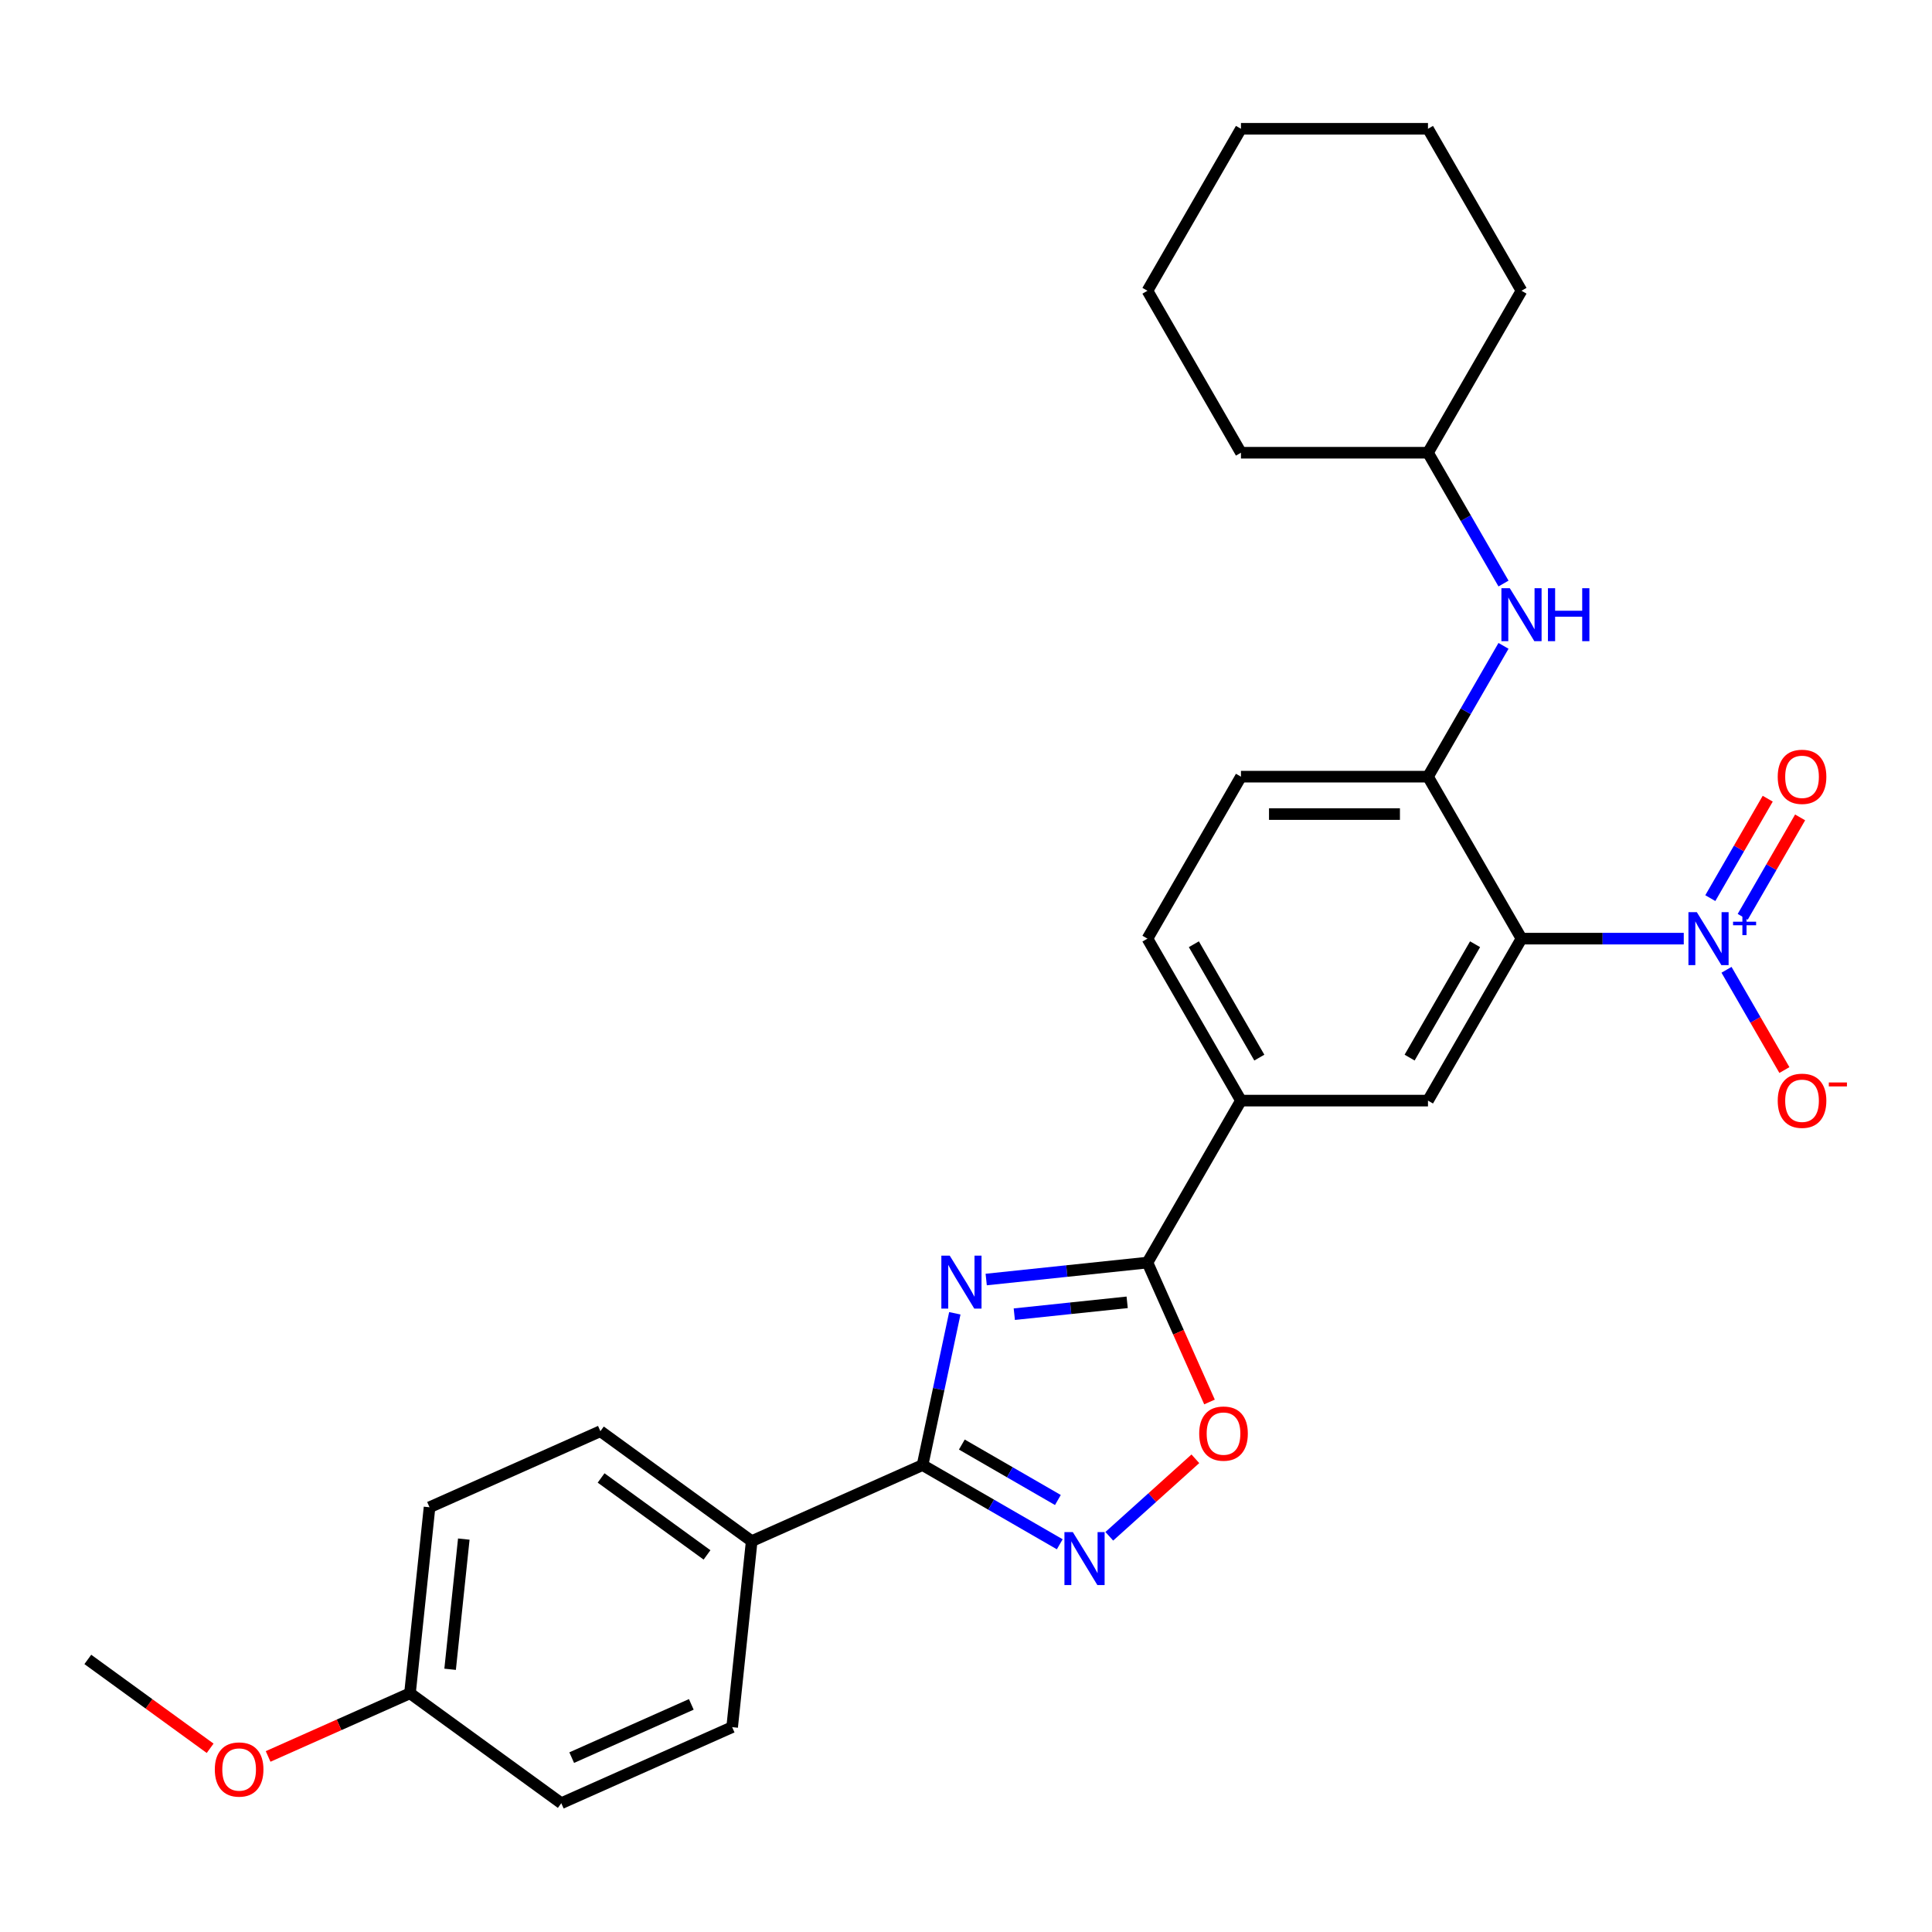 <?xml version='1.0' encoding='iso-8859-1'?>
<svg version='1.1' baseProfile='full'
              xmlns='http://www.w3.org/2000/svg'
                      xmlns:rdkit='http://www.rdkit.org/xml'
                      xmlns:xlink='http://www.w3.org/1999/xlink'
                  xml:space='preserve'
width='1000px' height='1000px' viewBox='0 0 1000 1000'>
<!-- END OF HEADER -->
<rect style='opacity:1.0;fill:#FFFFFF;stroke:none' width='1000' height='1000' x='0' y='0'> </rect>
<path class='bond-2' d='M 494.212,679.755 L 485.863,719.036' style='fill:none;fill-rule:evenodd;stroke:#0000FF;stroke-width:6px;stroke-linecap:butt;stroke-linejoin:miter;stroke-opacity:1' />
<path class='bond-2' d='M 485.863,719.036 L 477.514,758.317' style='fill:none;fill-rule:evenodd;stroke:#000000;stroke-width:6px;stroke-linecap:butt;stroke-linejoin:miter;stroke-opacity:1' />
<path class='bond-3' d='M 510.457,662.28 L 552.186,657.894' style='fill:none;fill-rule:evenodd;stroke:#0000FF;stroke-width:6px;stroke-linecap:butt;stroke-linejoin:miter;stroke-opacity:1' />
<path class='bond-3' d='M 552.186,657.894 L 593.915,653.508' style='fill:none;fill-rule:evenodd;stroke:#000000;stroke-width:6px;stroke-linecap:butt;stroke-linejoin:miter;stroke-opacity:1' />
<path class='bond-3' d='M 525,680.219 L 554.21,677.149' style='fill:none;fill-rule:evenodd;stroke:#0000FF;stroke-width:6px;stroke-linecap:butt;stroke-linejoin:miter;stroke-opacity:1' />
<path class='bond-3' d='M 554.21,677.149 L 583.42,674.079' style='fill:none;fill-rule:evenodd;stroke:#000000;stroke-width:6px;stroke-linecap:butt;stroke-linejoin:miter;stroke-opacity:1' />
<path class='bond-0' d='M 787.524,485.838 L 739.122,569.673' style='fill:none;fill-rule:evenodd;stroke:#000000;stroke-width:6px;stroke-linecap:butt;stroke-linejoin:miter;stroke-opacity:1' />
<path class='bond-0' d='M 763.497,488.733 L 729.615,547.417' style='fill:none;fill-rule:evenodd;stroke:#000000;stroke-width:6px;stroke-linecap:butt;stroke-linejoin:miter;stroke-opacity:1' />
<path class='bond-1' d='M 787.524,485.838 L 829.518,485.838' style='fill:none;fill-rule:evenodd;stroke:#000000;stroke-width:6px;stroke-linecap:butt;stroke-linejoin:miter;stroke-opacity:1' />
<path class='bond-1' d='M 829.518,485.838 L 871.512,485.838' style='fill:none;fill-rule:evenodd;stroke:#0000FF;stroke-width:6px;stroke-linecap:butt;stroke-linejoin:miter;stroke-opacity:1' />
<path class='bond-30' d='M 787.524,485.838 L 739.122,402.002' style='fill:none;fill-rule:evenodd;stroke:#000000;stroke-width:6px;stroke-linecap:butt;stroke-linejoin:miter;stroke-opacity:1' />
<path class='bond-11' d='M 893.64,501.965 L 908.62,527.911' style='fill:none;fill-rule:evenodd;stroke:#0000FF;stroke-width:6px;stroke-linecap:butt;stroke-linejoin:miter;stroke-opacity:1' />
<path class='bond-11' d='M 908.62,527.911 L 923.6,553.856' style='fill:none;fill-rule:evenodd;stroke:#FF0000;stroke-width:6px;stroke-linecap:butt;stroke-linejoin:miter;stroke-opacity:1' />
<path class='bond-12' d='M 902.024,474.55 L 916.881,448.818' style='fill:none;fill-rule:evenodd;stroke:#0000FF;stroke-width:6px;stroke-linecap:butt;stroke-linejoin:miter;stroke-opacity:1' />
<path class='bond-12' d='M 916.881,448.818 L 931.737,423.085' style='fill:none;fill-rule:evenodd;stroke:#FF0000;stroke-width:6px;stroke-linecap:butt;stroke-linejoin:miter;stroke-opacity:1' />
<path class='bond-12' d='M 885.257,464.87 L 900.114,439.137' style='fill:none;fill-rule:evenodd;stroke:#0000FF;stroke-width:6px;stroke-linecap:butt;stroke-linejoin:miter;stroke-opacity:1' />
<path class='bond-12' d='M 900.114,439.137 L 914.97,413.405' style='fill:none;fill-rule:evenodd;stroke:#FF0000;stroke-width:6px;stroke-linecap:butt;stroke-linejoin:miter;stroke-opacity:1' />
<path class='bond-4' d='M 477.514,758.317 L 513.023,778.818' style='fill:none;fill-rule:evenodd;stroke:#000000;stroke-width:6px;stroke-linecap:butt;stroke-linejoin:miter;stroke-opacity:1' />
<path class='bond-4' d='M 513.023,778.818 L 548.532,799.319' style='fill:none;fill-rule:evenodd;stroke:#0000FF;stroke-width:6px;stroke-linecap:butt;stroke-linejoin:miter;stroke-opacity:1' />
<path class='bond-4' d='M 497.847,747.7 L 522.703,762.051' style='fill:none;fill-rule:evenodd;stroke:#000000;stroke-width:6px;stroke-linecap:butt;stroke-linejoin:miter;stroke-opacity:1' />
<path class='bond-4' d='M 522.703,762.051 L 547.56,776.402' style='fill:none;fill-rule:evenodd;stroke:#0000FF;stroke-width:6px;stroke-linecap:butt;stroke-linejoin:miter;stroke-opacity:1' />
<path class='bond-10' d='M 477.514,758.317 L 389.078,797.691' style='fill:none;fill-rule:evenodd;stroke:#000000;stroke-width:6px;stroke-linecap:butt;stroke-linejoin:miter;stroke-opacity:1' />
<path class='bond-5' d='M 593.915,653.508 L 609.977,689.585' style='fill:none;fill-rule:evenodd;stroke:#000000;stroke-width:6px;stroke-linecap:butt;stroke-linejoin:miter;stroke-opacity:1' />
<path class='bond-5' d='M 609.977,689.585 L 626.039,725.661' style='fill:none;fill-rule:evenodd;stroke:#FF0000;stroke-width:6px;stroke-linecap:butt;stroke-linejoin:miter;stroke-opacity:1' />
<path class='bond-8' d='M 593.915,653.508 L 642.317,569.673' style='fill:none;fill-rule:evenodd;stroke:#000000;stroke-width:6px;stroke-linecap:butt;stroke-linejoin:miter;stroke-opacity:1' />
<path class='bond-28' d='M 574.166,795.179 L 596.441,775.122' style='fill:none;fill-rule:evenodd;stroke:#0000FF;stroke-width:6px;stroke-linecap:butt;stroke-linejoin:miter;stroke-opacity:1' />
<path class='bond-28' d='M 596.441,775.122 L 618.715,755.066' style='fill:none;fill-rule:evenodd;stroke:#FF0000;stroke-width:6px;stroke-linecap:butt;stroke-linejoin:miter;stroke-opacity:1' />
<path class='bond-6' d='M 739.122,402.002 L 642.317,402.002' style='fill:none;fill-rule:evenodd;stroke:#000000;stroke-width:6px;stroke-linecap:butt;stroke-linejoin:miter;stroke-opacity:1' />
<path class='bond-6' d='M 724.601,421.363 L 656.838,421.363' style='fill:none;fill-rule:evenodd;stroke:#000000;stroke-width:6px;stroke-linecap:butt;stroke-linejoin:miter;stroke-opacity:1' />
<path class='bond-9' d='M 739.122,402.002 L 758.668,368.148' style='fill:none;fill-rule:evenodd;stroke:#000000;stroke-width:6px;stroke-linecap:butt;stroke-linejoin:miter;stroke-opacity:1' />
<path class='bond-9' d='M 758.668,368.148 L 778.213,334.295' style='fill:none;fill-rule:evenodd;stroke:#0000FF;stroke-width:6px;stroke-linecap:butt;stroke-linejoin:miter;stroke-opacity:1' />
<path class='bond-7' d='M 739.122,569.673 L 642.317,569.673' style='fill:none;fill-rule:evenodd;stroke:#000000;stroke-width:6px;stroke-linecap:butt;stroke-linejoin:miter;stroke-opacity:1' />
<path class='bond-14' d='M 642.317,569.673 L 593.915,485.838' style='fill:none;fill-rule:evenodd;stroke:#000000;stroke-width:6px;stroke-linecap:butt;stroke-linejoin:miter;stroke-opacity:1' />
<path class='bond-14' d='M 651.824,547.417 L 617.942,488.733' style='fill:none;fill-rule:evenodd;stroke:#000000;stroke-width:6px;stroke-linecap:butt;stroke-linejoin:miter;stroke-opacity:1' />
<path class='bond-18' d='M 778.213,302.039 L 758.668,268.185' style='fill:none;fill-rule:evenodd;stroke:#0000FF;stroke-width:6px;stroke-linecap:butt;stroke-linejoin:miter;stroke-opacity:1' />
<path class='bond-18' d='M 758.668,268.185 L 739.122,234.332' style='fill:none;fill-rule:evenodd;stroke:#000000;stroke-width:6px;stroke-linecap:butt;stroke-linejoin:miter;stroke-opacity:1' />
<path class='bond-15' d='M 389.078,797.691 L 310.761,740.79' style='fill:none;fill-rule:evenodd;stroke:#000000;stroke-width:6px;stroke-linecap:butt;stroke-linejoin:miter;stroke-opacity:1' />
<path class='bond-15' d='M 365.95,804.819 L 311.129,764.989' style='fill:none;fill-rule:evenodd;stroke:#000000;stroke-width:6px;stroke-linecap:butt;stroke-linejoin:miter;stroke-opacity:1' />
<path class='bond-16' d='M 389.078,797.691 L 378.959,893.965' style='fill:none;fill-rule:evenodd;stroke:#000000;stroke-width:6px;stroke-linecap:butt;stroke-linejoin:miter;stroke-opacity:1' />
<path class='bond-13' d='M 642.317,402.002 L 593.915,485.838' style='fill:none;fill-rule:evenodd;stroke:#000000;stroke-width:6px;stroke-linecap:butt;stroke-linejoin:miter;stroke-opacity:1' />
<path class='bond-19' d='M 310.761,740.79 L 222.326,780.164' style='fill:none;fill-rule:evenodd;stroke:#000000;stroke-width:6px;stroke-linecap:butt;stroke-linejoin:miter;stroke-opacity:1' />
<path class='bond-20' d='M 378.959,893.965 L 290.524,933.339' style='fill:none;fill-rule:evenodd;stroke:#000000;stroke-width:6px;stroke-linecap:butt;stroke-linejoin:miter;stroke-opacity:1' />
<path class='bond-20' d='M 357.819,882.184 L 295.914,909.746' style='fill:none;fill-rule:evenodd;stroke:#000000;stroke-width:6px;stroke-linecap:butt;stroke-linejoin:miter;stroke-opacity:1' />
<path class='bond-17' d='M 212.207,876.439 L 290.524,933.339' style='fill:none;fill-rule:evenodd;stroke:#000000;stroke-width:6px;stroke-linecap:butt;stroke-linejoin:miter;stroke-opacity:1' />
<path class='bond-21' d='M 212.207,876.439 L 175.491,892.786' style='fill:none;fill-rule:evenodd;stroke:#000000;stroke-width:6px;stroke-linecap:butt;stroke-linejoin:miter;stroke-opacity:1' />
<path class='bond-21' d='M 175.491,892.786 L 138.776,909.132' style='fill:none;fill-rule:evenodd;stroke:#FF0000;stroke-width:6px;stroke-linecap:butt;stroke-linejoin:miter;stroke-opacity:1' />
<path class='bond-29' d='M 212.207,876.439 L 222.326,780.164' style='fill:none;fill-rule:evenodd;stroke:#000000;stroke-width:6px;stroke-linecap:butt;stroke-linejoin:miter;stroke-opacity:1' />
<path class='bond-29' d='M 232.98,864.021 L 240.063,796.629' style='fill:none;fill-rule:evenodd;stroke:#000000;stroke-width:6px;stroke-linecap:butt;stroke-linejoin:miter;stroke-opacity:1' />
<path class='bond-23' d='M 739.122,234.332 L 642.317,234.332' style='fill:none;fill-rule:evenodd;stroke:#000000;stroke-width:6px;stroke-linecap:butt;stroke-linejoin:miter;stroke-opacity:1' />
<path class='bond-24' d='M 739.122,234.332 L 787.524,150.496' style='fill:none;fill-rule:evenodd;stroke:#000000;stroke-width:6px;stroke-linecap:butt;stroke-linejoin:miter;stroke-opacity:1' />
<path class='bond-22' d='M 108.767,904.911 L 77.111,881.912' style='fill:none;fill-rule:evenodd;stroke:#FF0000;stroke-width:6px;stroke-linecap:butt;stroke-linejoin:miter;stroke-opacity:1' />
<path class='bond-22' d='M 77.111,881.912 L 45.455,858.912' style='fill:none;fill-rule:evenodd;stroke:#000000;stroke-width:6px;stroke-linecap:butt;stroke-linejoin:miter;stroke-opacity:1' />
<path class='bond-26' d='M 642.317,234.332 L 593.915,150.496' style='fill:none;fill-rule:evenodd;stroke:#000000;stroke-width:6px;stroke-linecap:butt;stroke-linejoin:miter;stroke-opacity:1' />
<path class='bond-25' d='M 787.524,150.496 L 739.122,66.661' style='fill:none;fill-rule:evenodd;stroke:#000000;stroke-width:6px;stroke-linecap:butt;stroke-linejoin:miter;stroke-opacity:1' />
<path class='bond-27' d='M 739.122,66.661 L 642.317,66.661' style='fill:none;fill-rule:evenodd;stroke:#000000;stroke-width:6px;stroke-linecap:butt;stroke-linejoin:miter;stroke-opacity:1' />
<path class='bond-31' d='M 593.915,150.496 L 642.317,66.661' style='fill:none;fill-rule:evenodd;stroke:#000000;stroke-width:6px;stroke-linecap:butt;stroke-linejoin:miter;stroke-opacity:1' />
<path  class='atom-0' d='M 491.58 649.92
L 500.564 664.441
Q 501.454 665.873, 502.887 668.468
Q 504.32 671.062, 504.397 671.217
L 504.397 649.92
L 508.037 649.92
L 508.037 677.335
L 504.281 677.335
L 494.639 661.459
Q 493.516 659.6, 492.316 657.471
Q 491.154 655.341, 490.806 654.683
L 490.806 677.335
L 487.244 677.335
L 487.244 649.92
L 491.58 649.92
' fill='#0000FF'/>
<path  class='atom-2' d='M 878.269 472.13
L 887.253 486.651
Q 888.143 488.084, 889.576 490.678
Q 891.009 493.272, 891.086 493.427
L 891.086 472.13
L 894.726 472.13
L 894.726 499.545
L 890.97 499.545
L 881.328 483.669
Q 880.205 481.811, 879.005 479.681
Q 877.843 477.551, 877.495 476.893
L 877.495 499.545
L 873.932 499.545
L 873.932 472.13
L 878.269 472.13
' fill='#0000FF'/>
<path  class='atom-2' d='M 897.026 477.072
L 901.856 477.072
L 901.856 471.986
L 904.003 471.986
L 904.003 477.072
L 908.961 477.072
L 908.961 478.912
L 904.003 478.912
L 904.003 484.023
L 901.856 484.023
L 901.856 478.912
L 897.026 478.912
L 897.026 477.072
' fill='#0000FF'/>
<path  class='atom-5' d='M 555.289 793.012
L 564.272 807.532
Q 565.163 808.965, 566.596 811.559
Q 568.028 814.154, 568.106 814.309
L 568.106 793.012
L 571.746 793.012
L 571.746 820.427
L 567.99 820.427
L 558.348 804.551
Q 557.225 802.692, 556.025 800.562
Q 554.863 798.433, 554.514 797.774
L 554.514 820.427
L 550.952 820.427
L 550.952 793.012
L 555.289 793.012
' fill='#0000FF'/>
<path  class='atom-6' d='M 620.704 742.022
Q 620.704 735.439, 623.957 731.76
Q 627.21 728.082, 633.289 728.082
Q 639.368 728.082, 642.621 731.76
Q 645.874 735.439, 645.874 742.022
Q 645.874 748.682, 642.582 752.476
Q 639.291 756.232, 633.289 756.232
Q 627.248 756.232, 623.957 752.476
Q 620.704 748.72, 620.704 742.022
M 633.289 753.135
Q 637.471 753.135, 639.717 750.347
Q 642.001 747.52, 642.001 742.022
Q 642.001 736.639, 639.717 733.929
Q 637.471 731.179, 633.289 731.179
Q 629.107 731.179, 626.822 733.89
Q 624.576 736.6, 624.576 742.022
Q 624.576 747.559, 626.822 750.347
Q 629.107 753.135, 633.289 753.135
' fill='#FF0000'/>
<path  class='atom-10' d='M 781.464 304.459
L 790.448 318.98
Q 791.338 320.413, 792.771 323.007
Q 794.204 325.602, 794.281 325.756
L 794.281 304.459
L 797.921 304.459
L 797.921 331.874
L 794.165 331.874
L 784.523 315.998
Q 783.401 314.14, 782.2 312.01
Q 781.038 309.88, 780.69 309.222
L 780.69 331.874
L 777.128 331.874
L 777.128 304.459
L 781.464 304.459
' fill='#0000FF'/>
<path  class='atom-10' d='M 801.213 304.459
L 804.93 304.459
L 804.93 316.115
L 818.947 316.115
L 818.947 304.459
L 822.665 304.459
L 822.665 331.874
L 818.947 331.874
L 818.947 319.212
L 804.93 319.212
L 804.93 331.874
L 801.213 331.874
L 801.213 304.459
' fill='#0000FF'/>
<path  class='atom-12' d='M 920.147 569.751
Q 920.147 563.168, 923.4 559.489
Q 926.652 555.811, 932.732 555.811
Q 938.811 555.811, 942.064 559.489
Q 945.316 563.168, 945.316 569.751
Q 945.316 576.411, 942.025 580.205
Q 938.733 583.961, 932.732 583.961
Q 926.691 583.961, 923.4 580.205
Q 920.147 576.449, 920.147 569.751
M 932.732 580.864
Q 936.914 580.864, 939.159 578.076
Q 941.444 575.249, 941.444 569.751
Q 941.444 564.368, 939.159 561.658
Q 936.914 558.908, 932.732 558.908
Q 928.55 558.908, 926.265 561.619
Q 924.019 564.329, 924.019 569.751
Q 924.019 575.288, 926.265 578.076
Q 928.55 580.864, 932.732 580.864
' fill='#FF0000'/>
<path  class='atom-12' d='M 946.594 560.285
L 955.973 560.285
L 955.973 562.33
L 946.594 562.33
L 946.594 560.285
' fill='#FF0000'/>
<path  class='atom-13' d='M 920.147 402.08
Q 920.147 395.497, 923.4 391.818
Q 926.652 388.14, 932.732 388.14
Q 938.811 388.14, 942.064 391.818
Q 945.316 395.497, 945.316 402.08
Q 945.316 408.74, 942.025 412.535
Q 938.733 416.291, 932.732 416.291
Q 926.691 416.291, 923.4 412.535
Q 920.147 408.779, 920.147 402.08
M 932.732 413.193
Q 936.914 413.193, 939.159 410.405
Q 941.444 407.578, 941.444 402.08
Q 941.444 396.697, 939.159 393.987
Q 936.914 391.238, 932.732 391.238
Q 928.55 391.238, 926.265 393.948
Q 924.019 396.659, 924.019 402.08
Q 924.019 407.617, 926.265 410.405
Q 928.55 413.193, 932.732 413.193
' fill='#FF0000'/>
<path  class='atom-22' d='M 111.187 915.89
Q 111.187 909.308, 114.439 905.629
Q 117.692 901.95, 123.771 901.95
Q 129.851 901.95, 133.103 905.629
Q 136.356 909.308, 136.356 915.89
Q 136.356 922.551, 133.065 926.345
Q 129.773 930.101, 123.771 930.101
Q 117.731 930.101, 114.439 926.345
Q 111.187 922.589, 111.187 915.89
M 123.771 927.004
Q 127.953 927.004, 130.199 924.216
Q 132.484 921.389, 132.484 915.89
Q 132.484 910.508, 130.199 907.797
Q 127.953 905.048, 123.771 905.048
Q 119.589 905.048, 117.305 907.759
Q 115.059 910.469, 115.059 915.89
Q 115.059 921.428, 117.305 924.216
Q 119.589 927.004, 123.771 927.004
' fill='#FF0000'/>
</svg>
